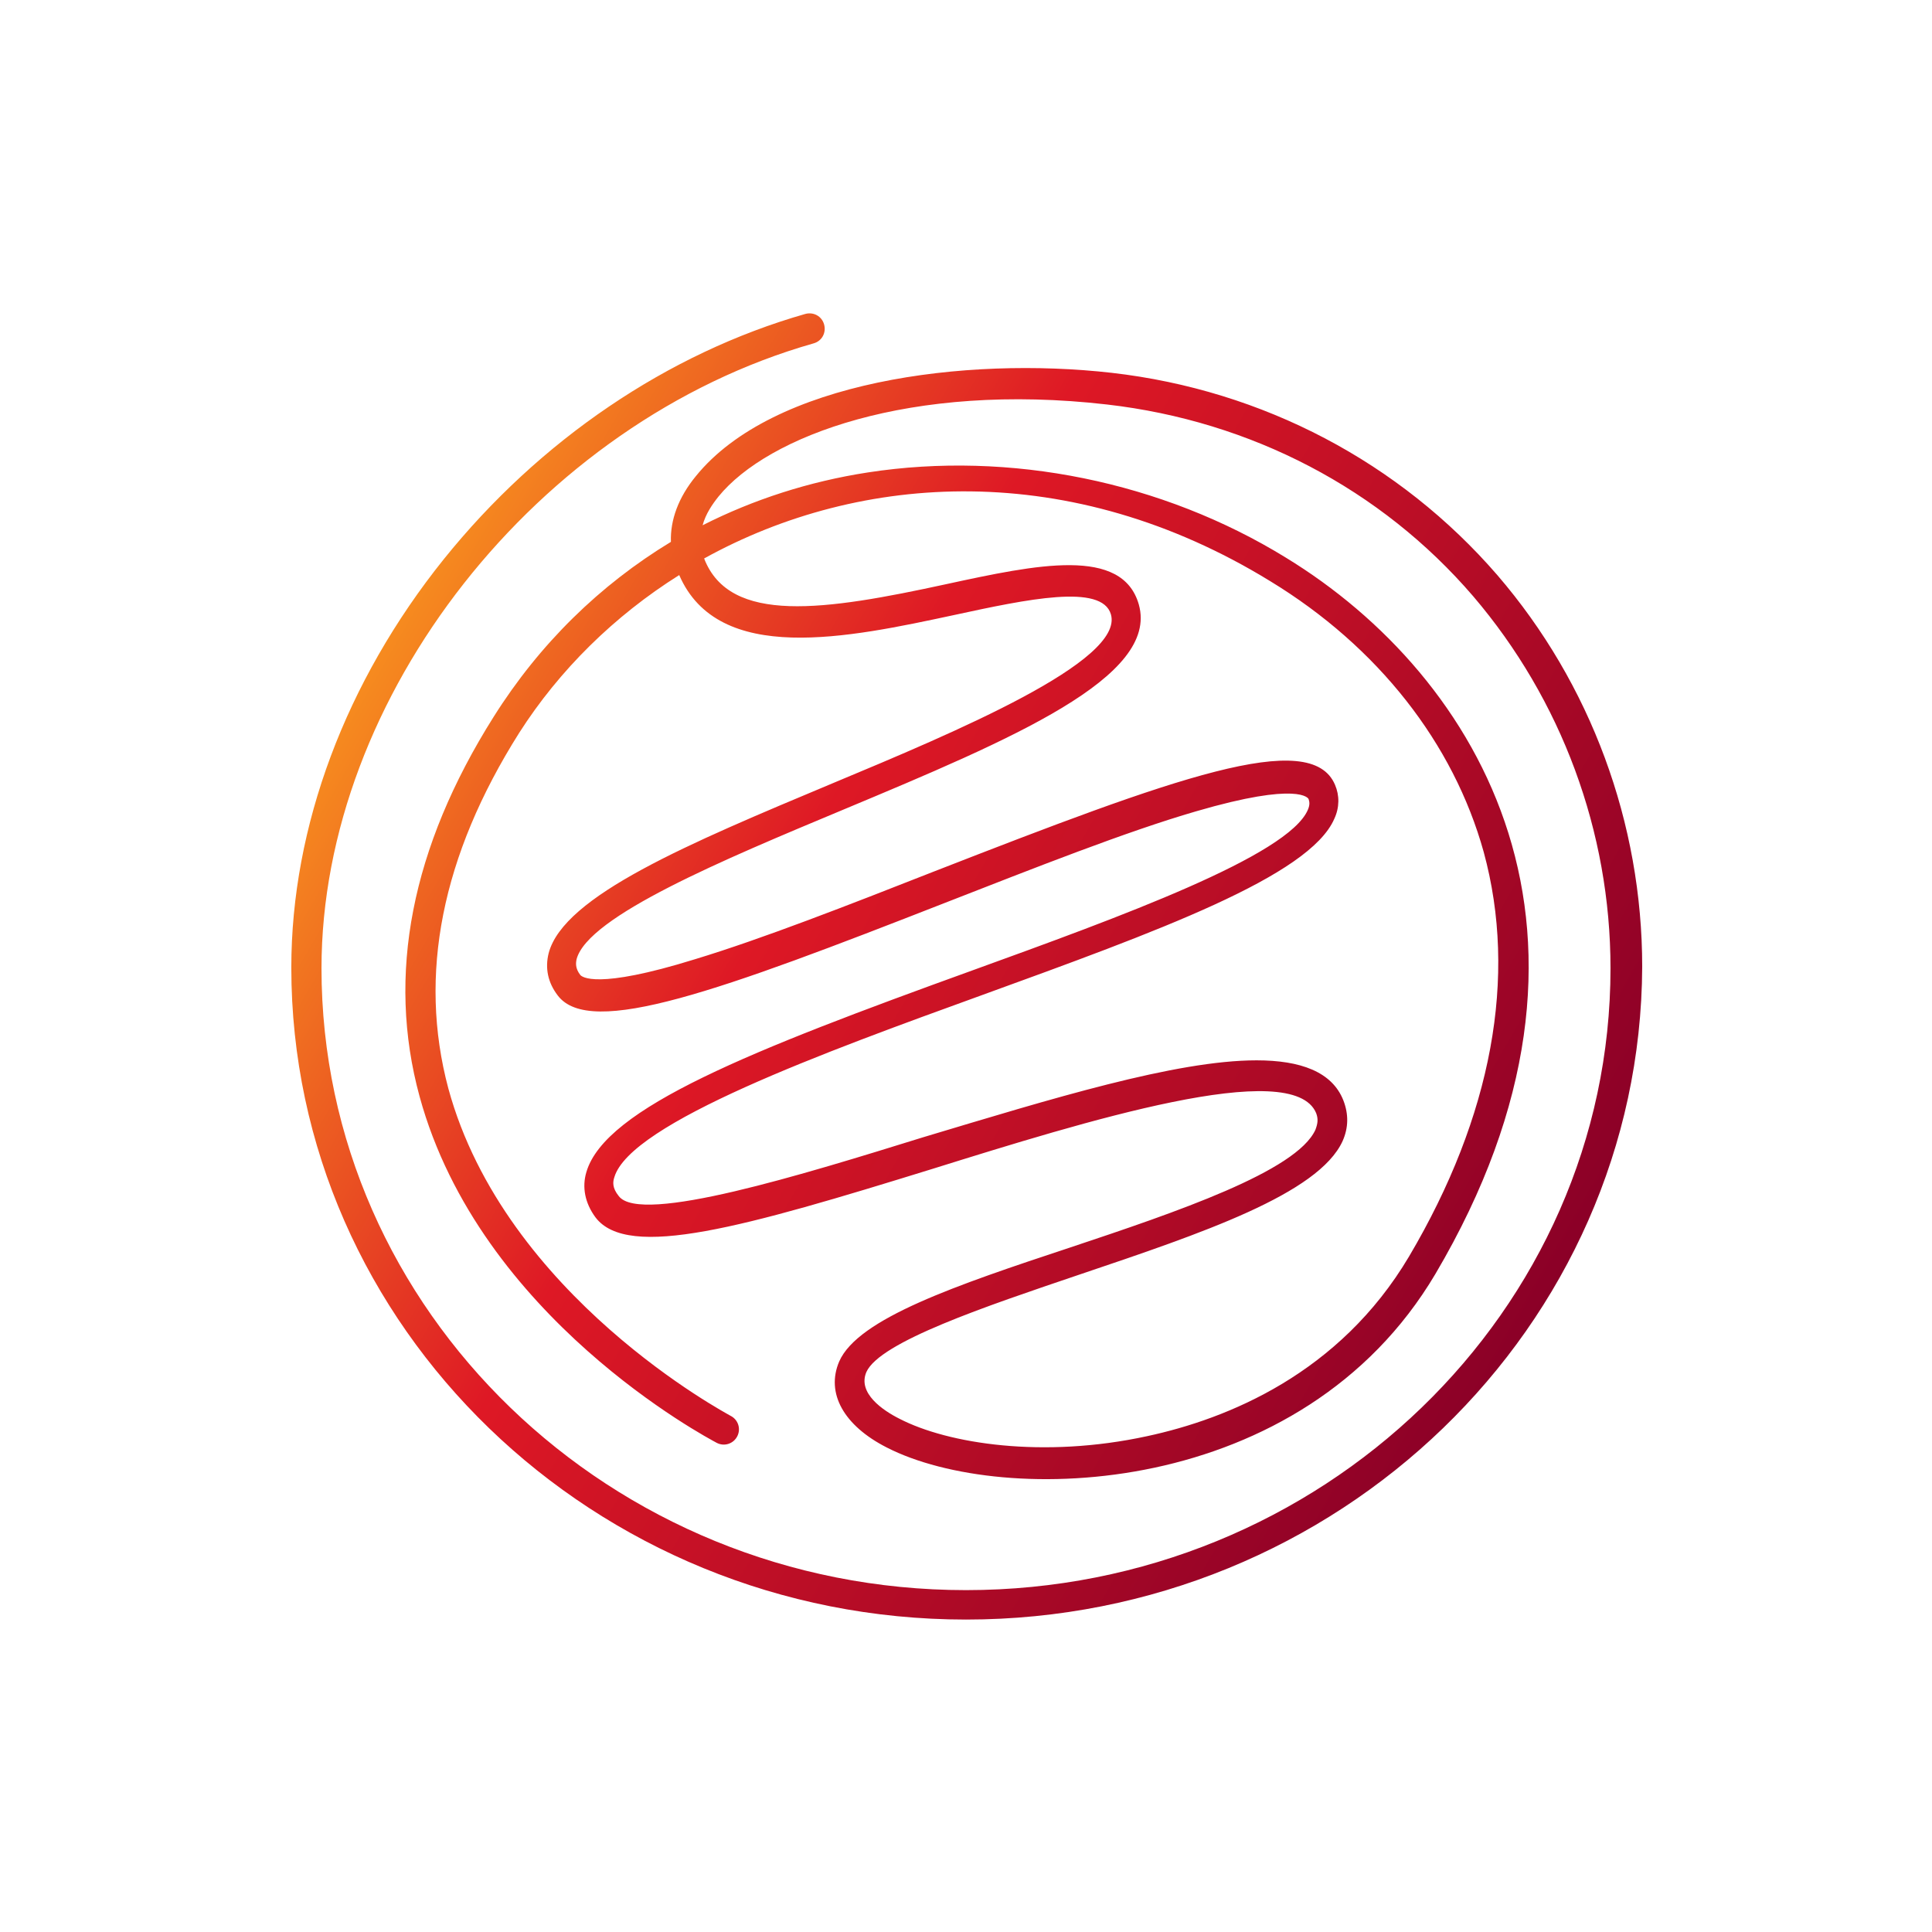 <?xml version="1.0" encoding="utf-8"?>
<!-- Generator: Adobe Illustrator 24.1.0, SVG Export Plug-In . SVG Version: 6.00 Build 0)  -->
<svg version="1.1" id="Layer_1" xmlns="http://www.w3.org/2000/svg" xmlns:xlink="http://www.w3.org/1999/xlink" x="0px" y="0px"
	 viewBox="0 0 256 256" style="enable-background:new 0 0 256 256;" xml:space="preserve">
<style type="text/css">
	.st0{fill:url(#Cookie_1_);}
</style>
<linearGradient id="Cookie_1_" gradientUnits="userSpaceOnUse" x1="50.966" y1="85.226" x2="204.108" y2="173.643">
	<stop  offset="0" style="stop-color:#F68B1F"/>
	<stop  offset="0.35" style="stop-color:#DE1825"/>
	<stop  offset="1" style="stop-color:#8B0027"/>
</linearGradient>
<path id="Cookie" class="st0" d="M128,214.6c-49.3,0-89.4-38.8-89.4-86.4c0-18.7,7.2-37.9,20.2-54.1c12.7-15.8,29.7-27.3,47.9-32.5
	c1.1-0.3,2.2,0.3,2.5,1.4c0.3,1.1-0.3,2.2-1.4,2.5c-36.6,10.4-65.2,46.8-65.2,82.8c0,45.4,38.3,82.4,85.4,82.4
	c47.1,0,85.4-37,85.4-82.4c0-18.1-6.5-35.6-18.2-49.3c-12.2-14.2-29.4-23.2-48.5-25.4c-26.1-3-45,4.2-51.5,12.2
	c-0.8,1-1.7,2.3-2.1,3.8c6.7-3.4,14.1-5.8,21.9-7c18.8-2.9,39,1.2,55.4,11.3c25.7,15.7,46.3,50,19.8,94.9
	c-17.7,29.9-57.3,30.9-72.7,23c-5.7-2.9-8.1-7.2-6.3-11.4c2.5-5.7,15.5-10.1,30.6-15.1c14.1-4.7,30-10.1,32.5-15.6
	c0.3-0.8,0.4-1.4,0.1-2.2c-3.1-7.5-30.7,1.1-50.9,7.4c-24.9,7.7-40.3,12.1-44.6,6.4c-1.4-1.9-1.8-4-1.2-6
	c2.5-8.5,21.8-16.1,51.1-26.7c19.6-7.1,41.9-15.2,44.5-21.3c0.3-0.7,0.2-1.1,0.1-1.4c0-0.1-1.2-2.4-14.9,1.6
	c-9.3,2.7-21.4,7.5-33.2,12.1c-29.9,11.7-47.1,18-51.4,12.3c-1.3-1.7-1.7-3.6-1.2-5.6c2-7.6,18.5-14.5,37.6-22.5
	c16.3-6.8,38.7-16.2,36.9-22.4c-1.2-4.1-11.1-2-20.8,0.1c-14,3-31.2,6.7-36.4-5.3c-8.6,5.4-15.9,12.6-21.2,20.9
	c-10.3,16.3-13.4,32.1-9.4,47.1c7.5,27.6,37.1,43.2,37.4,43.4c1,0.5,1.4,1.7,0.9,2.7c-0.5,1-1.7,1.4-2.7,0.9
	c-1.3-0.7-31.4-16.6-39.4-45.9c-4.4-16.1-1.1-33,9.8-50.3c6.1-9.7,14.1-17.5,23.5-23.2c-0.1-2.9,1-5.9,3.3-8.7
	c10.2-12.6,35.7-15.9,55.1-13.7c20.1,2.3,38.2,11.9,51.1,26.8c12.4,14.4,19.2,32.9,19.2,51.9C217.4,175.8,177.3,214.6,128,214.6z
	 M166.5,140.5c5.8,0,10,1.5,11.5,5.3c0.7,1.8,0.7,3.6-0.1,5.4c-3.2,7-18.6,12.2-34.9,17.7c-12.4,4.2-26.4,8.9-28.2,12.9
	c-1.2,2.8,2.2,5.1,4.4,6.2c6.4,3.3,19,5.3,32.8,2.3c10.7-2.3,25.5-8.3,34.7-23.8c11-18.6,14.4-37.1,9.9-53.6
	c-4-14.4-14-27.2-28.3-35.9c-26.4-16.2-54.2-14.5-75-3c3.4,8.8,16,6.9,32.1,3.4c12-2.6,23.3-5,25.5,2.7c2.7,9.6-16.7,17.8-39.2,27.2
	c-15.8,6.6-33.8,14.1-35.3,19.8c-0.1,0.5-0.2,1.2,0.5,2.1c0.2,0.2,2,2,15.2-2.1c8.9-2.7,20.4-7.2,31.6-11.6
	c31.8-12.4,50-19.1,53.2-11.5c0.6,1.4,0.6,3-0.1,4.5c-3.3,7.6-23.4,14.9-46.8,23.4c-20.7,7.5-46.5,16.9-48.6,24.1
	c-0.2,0.6-0.3,1.4,0.6,2.5c2.9,3.8,24.5-2.9,40.3-7.8C139.3,145.6,155.8,140.5,166.5,140.5z"/>
</svg>
